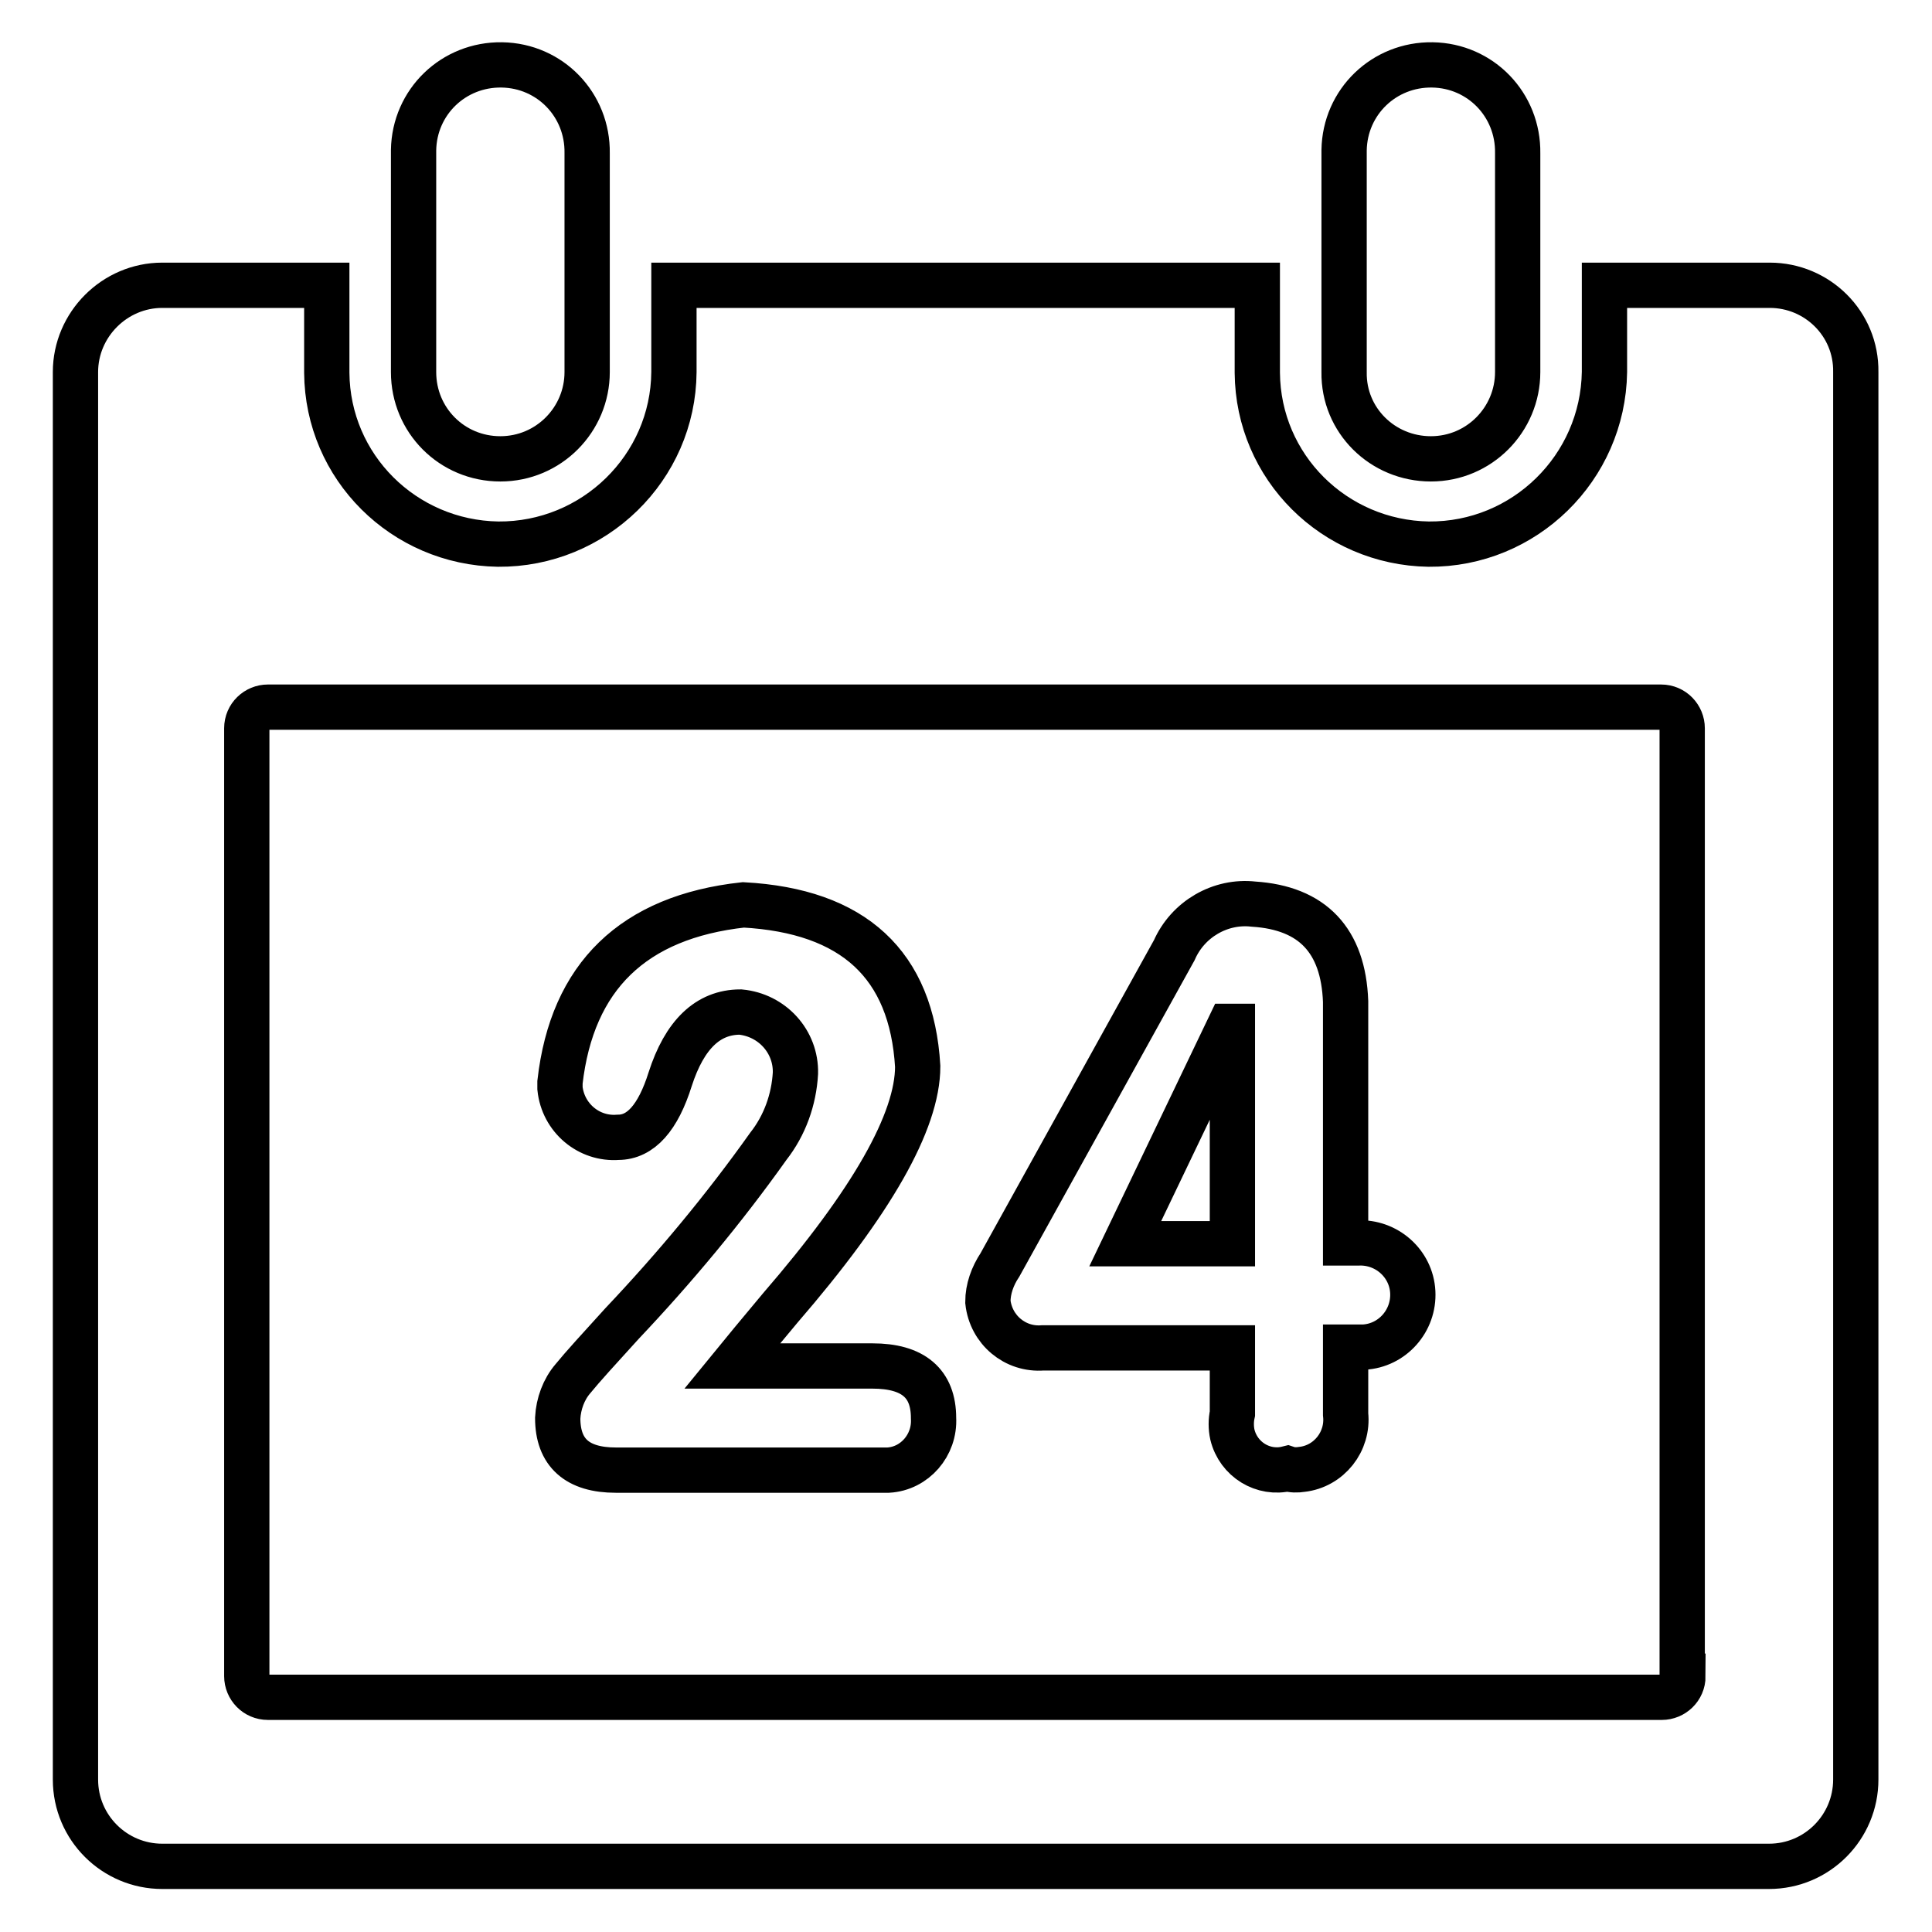 <?xml version="1.0" encoding="utf-8"?>
<!-- Svg Vector Icons : http://www.onlinewebfonts.com/icon -->
<!DOCTYPE svg PUBLIC "-//W3C//DTD SVG 1.1//EN" "http://www.w3.org/Graphics/SVG/1.1/DTD/svg11.dtd">
<svg version="1.1" xmlns="http://www.w3.org/2000/svg" xmlns:xlink="http://www.w3.org/1999/xlink" x="0px" y="0px" viewBox="0 0 256 256" enable-background="new 0 0 256 256" xml:space="preserve">
<g> <path stroke-width="6" fill-opacity="0" stroke="#000000"  d="M189.6,60.8c6.4,0,11.5-5.2,11.5-11.5v-29c0.1-6.4-4.9-11.6-11.3-11.7c-6.4-0.1-11.6,4.9-11.7,11.3 c0,0.1,0,0.3,0,0.4v29C178,55.7,183.2,60.8,189.6,60.8C189.6,60.8,189.6,60.8,189.6,60.8 M66.3,60.8c6.4,0,11.5-5.2,11.5-11.5 c0,0,0,0,0,0v-29c0.1-6.4-4.9-11.6-11.3-11.7s-11.6,4.9-11.7,11.3c0,0.1,0,0.3,0,0.4v29C54.8,55.7,59.9,60.8,66.3,60.8 M234.5,37.8 h-21.9v11.5C212.4,62,202,72.2,189.3,72.1c-12.5-0.2-22.6-10.2-22.7-22.7V37.8H89.3v11.5C89.2,62,78.7,72.2,66,72.1 c-12.5-0.2-22.6-10.2-22.7-22.7V37.8H21.5C15.2,37.8,10,43,10,49.3c0,0,0,0,0,0v186.5c0,6.4,5.2,11.5,11.5,11.5h212.9 c6.4,0,11.5-5.2,11.5-11.5V49.3C246,42.9,240.8,37.8,234.5,37.8 M223,222.1c0,1.6-1.3,2.8-2.8,2.8H35.5c-1.6,0-2.8-1.3-2.8-2.8 V96.5c0-1.6,1.3-2.8,2.8-2.8h184.6c1.6,0,2.8,1.3,2.8,2.8V222.1z M97,181h18.6c5.4,0,8.1,2.3,8.1,6.9c0.2,3.6-2.5,6.7-6,6.9 c-0.4,0-0.8,0-1.3,0H81.6c-5.1,0-7.7-2.3-7.7-6.9c0.1-1.9,0.8-3.8,2-5.2c1.3-1.6,3.5-4,6.5-7.3c7-7.4,13.5-15.2,19.4-23.5 c2.2-2.8,3.4-6.2,3.6-9.7c0.1-4.2-3.1-7.7-7.3-8.1c-4.3,0-7.4,3-9.3,8.9c-1.6,5.1-3.9,7.7-6.9,7.7c-3.9,0.3-7.3-2.6-7.7-6.5 c0-0.3,0-0.5,0-0.8c1.6-14,9.7-21.9,24.3-23.5c14.6,0.8,22.3,7.9,23.1,21.4c0,7.3-6.1,18-18.2,32C100.5,176.8,98.3,179.4,97,181z  M163.3,178.6h-25.1c-3.7,0.3-6.9-2.4-7.3-6.1c0-1.7,0.6-3.4,1.6-4.9l23.1-41.7c1.8-4.1,6.1-6.6,10.5-6.1 c7.8,0.5,11.9,4.8,12.2,12.9v32h1.6c3.8-0.2,7.1,2.7,7.3,6.5c0.2,3.8-2.7,7.1-6.5,7.3c-0.3,0-0.5,0-0.8,0h-1.6v8.9 c0.4,3.6-2.2,6.9-5.8,7.3c-0.6,0.1-1.3,0.1-1.9-0.1c-3.2,0.8-6.5-1.2-7.3-4.5c-0.2-0.9-0.2-1.9,0-2.8V178.6L163.3,178.6z  M163.3,164.8V136h-0.4l-13.8,28.8H163.3z"/></g>
</svg>